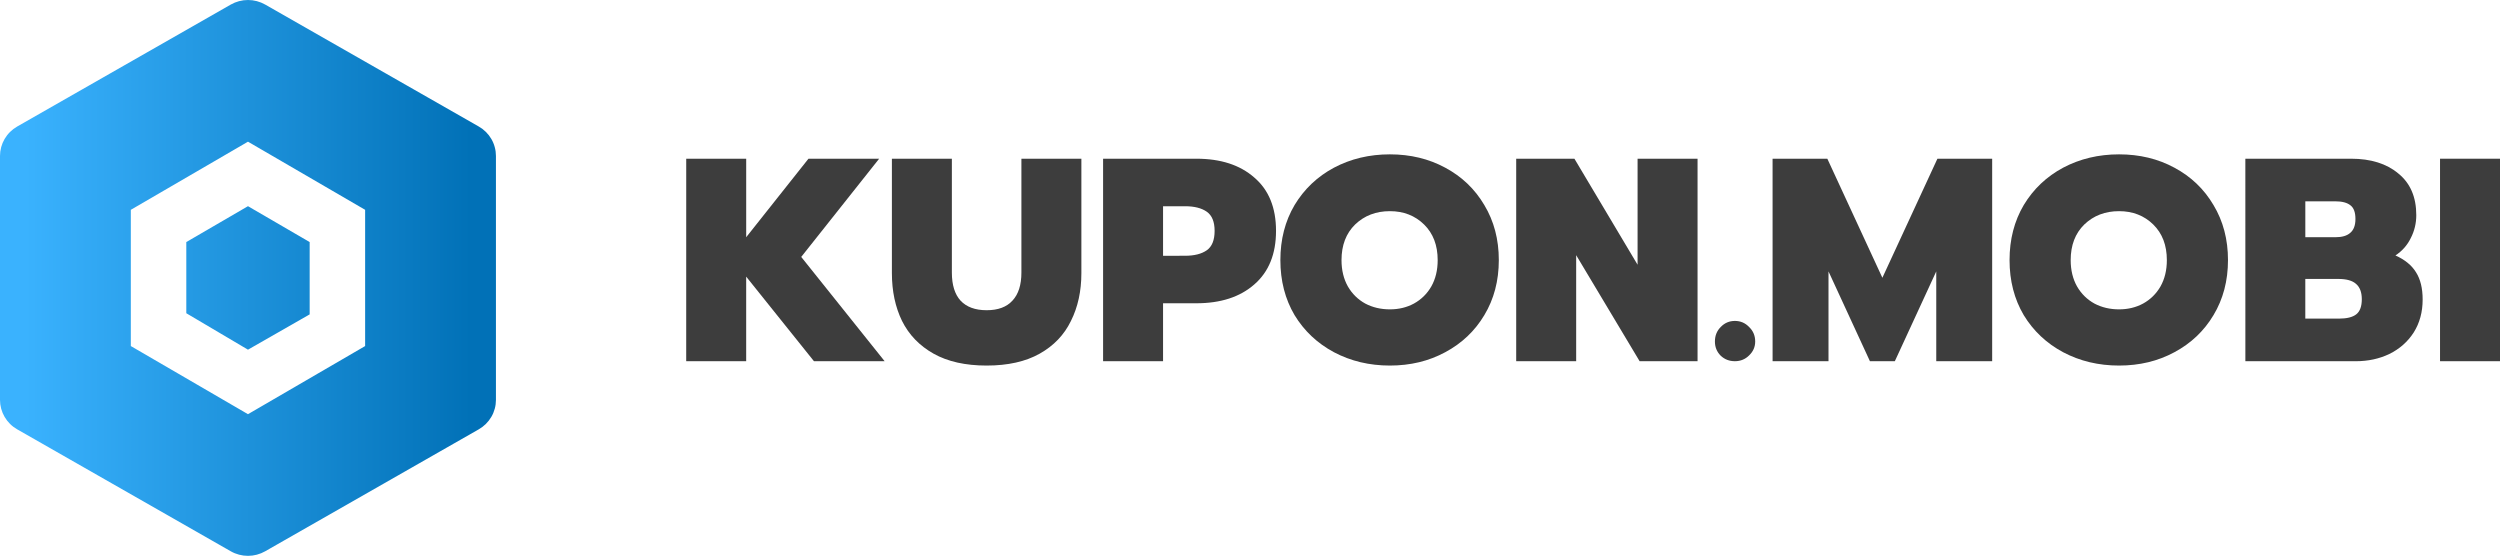 <?xml version="1.0" encoding="UTF-8" standalone="no"?>
<svg
   width="161.821mm"
   height="35.981mm"
   viewBox="0 0 161.821 35.981"
   version="1.1"
   id="svg717"
   sodipodi:docname="logo.svg"
   inkscape:version="1.2 (1:1.2.1+202207142221+cd75a1ee6d)"
   xmlns:inkscape="http://www.inkscape.org/namespaces/inkscape"
   xmlns:sodipodi="http://sodipodi.sourceforge.net/DTD/sodipodi-0.dtd"
   xmlns:xlink="http://www.w3.org/1999/xlink"
   xmlns="http://www.w3.org/2000/svg"
   xmlns:svg="http://www.w3.org/2000/svg"
   xmlns:rdf="http://www.w3.org/1999/02/22-rdf-syntax-ns#"
   xmlns:cc="http://creativecommons.org/ns#"
   xmlns:dc="http://purl.org/dc/elements/1.1/">
  <sodipodi:namedview
     pagecolor="#ffffff"
     bordercolor="#666666"
     borderopacity="1"
     objecttolerance="10"
     gridtolerance="10"
     guidetolerance="10"
     inkscape:pageopacity="0"
     inkscape:pageshadow="2"
     inkscape:window-width="1600"
     inkscape:window-height="835"
     id="namedview15"
     showgrid="false"
     inkscape:zoom="0.59152637"
     inkscape:cx="87.908169"
     inkscape:cy="359.24011"
     inkscape:window-x="0"
     inkscape:window-y="26"
     inkscape:window-maximized="1"
     inkscape:current-layer="svg717"
     fit-margin-top="0"
     fit-margin-left="0"
     fit-margin-right="0"
     fit-margin-bottom="0"
     inkscape:showpageshadow="2"
     inkscape:pagecheckerboard="0"
     inkscape:deskcolor="#d1d1d1"
     inkscape:document-units="mm" />
  <defs
     id="defs711">
    <linearGradient
       id="linearGradient9191-2"
       spreadMethod="pad"
       gradientTransform="matrix(0.24,0,0,-0.24,-789.832,-273.243)"
       gradientUnits="userSpaceOnUse"
       y2="0.5"
       x2="1"
       y1="0.5"
       x1="0">
      <stop
         id="stop9193-0"
         offset="0"
         style="stop-opacity:1;stop-color:#3ab2fe" />
      <stop
         id="stop9195-2"
         offset="0.05"
         style="stop-opacity:1;stop-color:#3ab2fe" />
      <stop
         id="stop9197-1"
         offset="0.95"
         style="stop-opacity:1;stop-color:#0171b7" />
      <stop
         id="stop9199-7"
         offset="1"
         style="stop-opacity:1;stop-color:#0171b7" />
    </linearGradient>
    <linearGradient
       xlink:href="#linearGradient9191-2"
       id="linearGradient1594"
       x1="19.922"
       y1="48.052"
       x2="52.025"
       y2="48.052"
       gradientUnits="userSpaceOnUse" />
    <linearGradient
       id="a"
       x1="-102.248"
       x2="-10.057"
       y1="67.32"
       y2="67.32"
       gradientTransform="matrix(0.348,0,0,0.39,35.604,-8.283)"
       gradientUnits="userSpaceOnUse"
       xlink:href="#linearGradient9191-2">
      <stop
         stop-color="#3ab2fe"
         offset="0"
         id="stop2" />
      <stop
         stop-color="#3ab2fe"
         offset=".05"
         id="stop4" />
      <stop
         stop-color="#0171b7"
         offset=".95"
         id="stop6" />
      <stop
         stop-color="#0171b7"
         offset="1"
         id="stop8" />
    </linearGradient>
  </defs>
  <path
     d="m 44.418,10.273 h 3.882 V 15.355 L 52.331,10.273 h 4.575 l -5.044,6.357 5.4,6.751 h -4.575 l -4.388,-5.475 v 5.475 h -3.882 z"
     style="font-weight:800;font-size:18.752px;line-height:1.25;font-family:Prompt;-inkscape-font-specification:'Prompt Ultra-Bold';letter-spacing:0px;word-spacing:0px;fill:#3d3d3d;stroke-width:0.085px"
     id="path403" />
  <path
     d="m 63.863,23.662 q -2.063,0 -3.432,-0.769 -1.369,-0.769 -2.044,-2.119 -0.656,-1.35 -0.656,-3.094 v -7.407 h 3.882 v 7.369 q 0,1.2 0.563,1.819 0.581,0.619 1.688,0.619 1.106,0 1.669,-0.619 0.581,-0.619 0.581,-1.819 v -7.369 h 3.882 v 7.407 q 0,1.744 -0.675,3.094 -0.656,1.35 -2.025,2.119 -1.369,0.769 -3.432,0.769 z"
     style="font-weight:800;font-size:18.752px;line-height:1.25;font-family:Prompt;-inkscape-font-specification:'Prompt Ultra-Bold';letter-spacing:0px;word-spacing:0px;fill:#3d3d3d;stroke-width:0.085px"
     id="path405" />
  <path
     d="m 71.401,10.273 h 6.038 q 2.363,0 3.75,1.219 1.406,1.2 1.406,3.45 0,2.25 -1.406,3.469 -1.388,1.219 -3.75,1.219 h -2.156 v 3.75 h -3.882 z m 5.307,6.282 q 0.9,0 1.406,-0.356 0.506,-0.356 0.506,-1.256 0,-0.881 -0.506,-1.238 -0.506,-0.356 -1.406,-0.356 h -1.425 v 3.207 z"
     style="font-weight:800;font-size:18.752px;line-height:1.25;font-family:Prompt;-inkscape-font-specification:'Prompt Ultra-Bold';letter-spacing:0px;word-spacing:0px;fill:#3d3d3d;stroke-width:0.085px"
     id="path407" />
  <path
     d="m 89.965,23.662 q -1.988,0 -3.619,-0.863 -1.613,-0.863 -2.55,-2.4 -0.919,-1.556 -0.919,-3.563 0,-2.006 0.919,-3.563 0.938,-1.556 2.55,-2.419 1.631,-0.863 3.619,-0.863 1.988,0 3.582,0.863 1.613,0.863 2.531,2.419 0.938,1.556 0.938,3.563 0,2.006 -0.938,3.563 -0.919,1.538 -2.531,2.4 -1.594,0.863 -3.582,0.863 z m 0,-3.638 q 0.863,0 1.556,-0.375 0.713,-0.394 1.125,-1.106 0.413,-0.731 0.413,-1.706 0,-1.444 -0.881,-2.306 -0.881,-0.863 -2.213,-0.863 -1.35,0 -2.25,0.863 -0.881,0.863 -0.881,2.306 0,0.975 0.413,1.706 0.413,0.713 1.125,1.106 0.713,0.375 1.594,0.375 z"
     style="font-weight:800;font-size:18.752px;line-height:1.25;font-family:Prompt;-inkscape-font-specification:'Prompt Ultra-Bold';letter-spacing:0px;word-spacing:0px;fill:#3d3d3d;stroke-width:0.085px"
     id="path409" />
  <path
     d="m 98.141,10.273 h 3.769 l 4.088,6.863 v -6.863 h 3.882 v 13.107 h -3.75 l -4.107,-6.863 v 6.863 h -3.882 z"
     style="font-weight:800;font-size:18.752px;line-height:1.25;font-family:Prompt;-inkscape-font-specification:'Prompt Ultra-Bold';letter-spacing:0px;word-spacing:0px;fill:#3d3d3d;stroke-width:0.085px"
     id="path411" />
  <path
     d="m 112.298,23.38 q -0.544,0 -0.919,-0.356 -0.375,-0.375 -0.375,-0.919 0,-0.563 0.375,-0.938 0.375,-0.394 0.919,-0.394 0.544,0 0.919,0.394 0.394,0.375 0.394,0.938 0,0.525 -0.394,0.9 -0.375,0.375 -0.919,0.375 z"
     style="font-weight:800;font-size:18.752px;line-height:1.25;font-family:Prompt;-inkscape-font-specification:'Prompt Ultra-Bold';letter-spacing:0px;word-spacing:0px;fill:#3d3d3d;stroke-width:0.085px"
     id="path413" />
  <path
     d="m 114.736,10.273 h 3.544 l 3.563,7.707 3.563,-7.707 h 3.544 v 13.107 h -3.619 v -5.813 l -2.681,5.813 h -1.613 l -2.681,-5.813 v 5.813 h -3.619 z"
     style="font-weight:800;font-size:18.752px;line-height:1.25;font-family:Prompt;-inkscape-font-specification:'Prompt Ultra-Bold';letter-spacing:0px;word-spacing:0px;fill:#3d3d3d;stroke-width:0.085px"
     id="path415" />
  <path
     d="m 137.163,23.662 q -1.988,0 -3.619,-0.863 -1.613,-0.863 -2.55,-2.4 -0.919,-1.556 -0.919,-3.563 0,-2.006 0.919,-3.563 0.938,-1.556 2.55,-2.419 1.631,-0.863 3.619,-0.863 1.988,0 3.582,0.863 1.613,0.863 2.531,2.419 0.938,1.556 0.938,3.563 0,2.006 -0.938,3.563 -0.919,1.538 -2.531,2.4 -1.594,0.863 -3.582,0.863 z m 0,-3.638 q 0.863,0 1.556,-0.375 0.713,-0.394 1.125,-1.106 0.413,-0.731 0.413,-1.706 0,-1.444 -0.881,-2.306 -0.881,-0.863 -2.213,-0.863 -1.35,0 -2.25,0.863 -0.881,0.863 -0.881,2.306 0,0.975 0.413,1.706 0.413,0.713 1.125,1.106 0.713,0.375 1.594,0.375 z"
     style="font-weight:800;font-size:18.752px;line-height:1.25;font-family:Prompt;-inkscape-font-specification:'Prompt Ultra-Bold';letter-spacing:0px;word-spacing:0px;fill:#3d3d3d;stroke-width:0.085px"
     id="path417" />
  <path
     d="m 145.338,10.273 h 6.844 q 1.913,0 3.057,0.956 1.163,0.938 1.163,2.7 0,0.788 -0.356,1.481 -0.338,0.694 -0.994,1.125 0.919,0.413 1.331,1.088 0.431,0.675 0.431,1.763 0,1.219 -0.581,2.138 -0.581,0.9 -1.575,1.388 -0.975,0.469 -2.175,0.469 h -7.144 z m 5.832,5.082 q 0.638,0 0.956,-0.281 0.338,-0.281 0.338,-0.9 0,-0.638 -0.319,-0.881 -0.319,-0.263 -0.994,-0.263 h -1.931 v 2.325 z m 0.225,5.269 q 0.769,0 1.125,-0.281 0.356,-0.281 0.356,-0.975 0,-0.675 -0.375,-0.994 -0.356,-0.319 -1.144,-0.319 h -2.138 v 2.569 z"
     style="font-weight:800;font-size:18.752px;line-height:1.25;font-family:Prompt;-inkscape-font-specification:'Prompt Ultra-Bold';letter-spacing:0px;word-spacing:0px;fill:#3d3d3d;stroke-width:0.085px"
     id="path419" />
  <path
     d="m 157.939,10.273 h 3.882 v 13.107 h -3.882 z"
     style="font-weight:800;font-size:18.752px;line-height:1.25;font-family:Prompt;-inkscape-font-specification:'Prompt Ultra-Bold';letter-spacing:0px;word-spacing:0px;fill:#3d3d3d;stroke-width:0.085px"
     id="path421" />
  <path
     d="m 16.051,5e-6 c -0.195,0 -0.387,0.025 -0.575,0.075 -0.189,0.05 -0.367,0.123 -0.536,0.219 L 1.112,8.19 C 0.943,8.286 0.79,8.403 0.652,8.539 0.513,8.676 0.396,8.828 0.298,8.995 0.201,9.162 0.127,9.339 0.076,9.525 0.026,9.712 0,9.902 0,10.095 v 15.791 c 0,0.193 0.026,0.383 0.076,0.569 0.051,0.186 0.125,0.363 0.222,0.53 0.098,0.167 0.215,0.319 0.353,0.456 0.138,0.137 0.292,0.253 0.461,0.349 l 13.827,7.895 c 0.169,0.097 0.348,0.169 0.536,0.219 0.189,0.05 0.38,0.075 0.575,0.075 0.195,0 0.387,-0.025 0.575,-0.075 0.189,-0.05 0.368,-0.123 0.537,-0.219 l 13.827,-7.895 c 0.169,-0.097 0.322,-0.213 0.46,-0.349 0.138,-0.137 0.256,-0.289 0.354,-0.456 0.098,-0.167 0.172,-0.344 0.222,-0.53 0.051,-0.186 0.076,-0.376 0.076,-0.569 V 10.095 c 0,-0.193 -0.025,-0.383 -0.076,-0.569 C 31.976,9.339 31.902,9.162 31.804,8.995 31.707,8.828 31.589,8.676 31.451,8.539 31.313,8.403 31.159,8.286 30.99,8.19 L 17.163,0.294 C 16.994,0.198 16.815,0.125 16.626,0.075 16.438,0.025 16.246,0 16.051,0 Z m 0,9.171 7.583,4.41 v 8.819 l -7.583,4.41 -7.583,-4.41 v -8.819 z m 0,4.175 -3.992,2.322 v 4.607 l 3.992,2.359 3.993,-2.285 v -4.68 z"
     fill="url(#a)"
     id="path35"
     style="fill:url(#a);stroke-width:0.369;fill-opacity:1.0" />
</svg>
